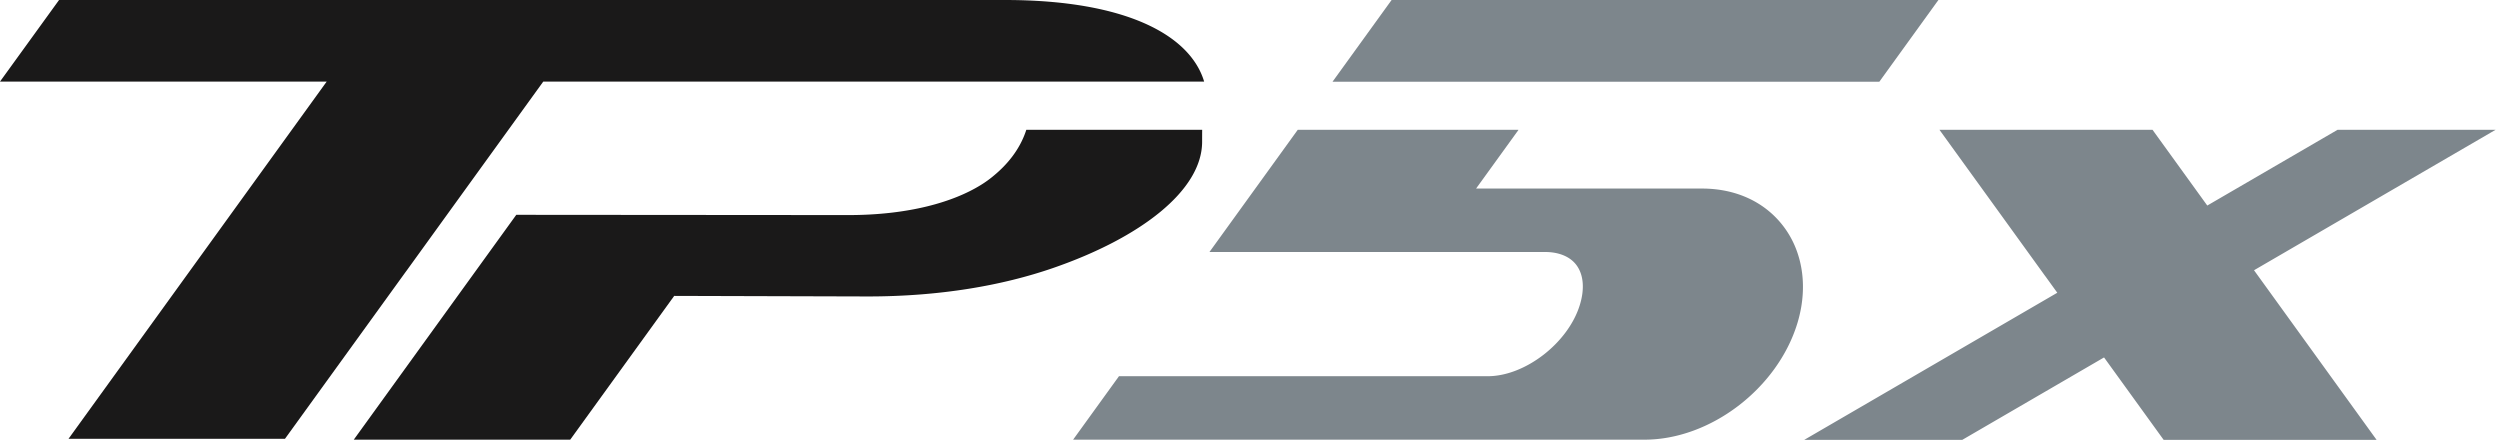 <svg xmlns="http://www.w3.org/2000/svg" width="223" height="40" viewBox="0 0 223 40">
    <g fill="none" fill-rule="evenodd">
        <path fill="#1A1919" d="M89.626 0c10.935 0 16.568 3.204 17.783 7.277H48.46l-7.709 10.662-4.516 6.25h-.003L25.418 39.143H6.11L29.141 7.277H0L5.268 0h84.358zm1.922 11.579h15.687c-.003.01-.006.602-.006 1.061 0 4.363-5.515 8.582-13.314 11.273-4.513 1.556-10.06 2.531-16.507 2.531l-17.27-.05-.036.05-6.439 8.904-2.799 3.87H31.557l9.232-12.774 5.26-7.277.003-.005h.263l29.357.023c5.419 0 9.374-1.172 11.81-2.678a9.471 9.471 0 0 0 1.205-.874c1.09-.905 2.278-2.241 2.86-4.054z"/>
        <path fill="#7D868C" d="M172.906 0l-5.268 7.288h-48.775L124.131 0h48.775zm-12.598 22.478c.675 1.922.695 4.14.014 6.368-1.778 5.816-7.763 10.372-13.625 10.372H95.722l4.09-5.66h32.895c3.343 0 7.183-2.975 8.217-6.366.438-1.428.33-2.684-.301-3.54-.56-.756-1.554-1.173-2.798-1.174H107.884l7.876-10.9h19.334l.359.004-3.787 5.237h20.145c3.086 0 5.692 1.23 7.343 3.465a8.302 8.302 0 0 1 1.154 2.194zm62.299-10.9l-21.548 12.528 10.933 15.129h-18.994l-5.316-7.352-12.646 7.352H160.94l22.57-13.122-1.064-1.473h-.004L178 18.493l-5-6.914h19.006l4.883 6.756 11.62-6.756h14.099z"/>
    </g>
</svg>
